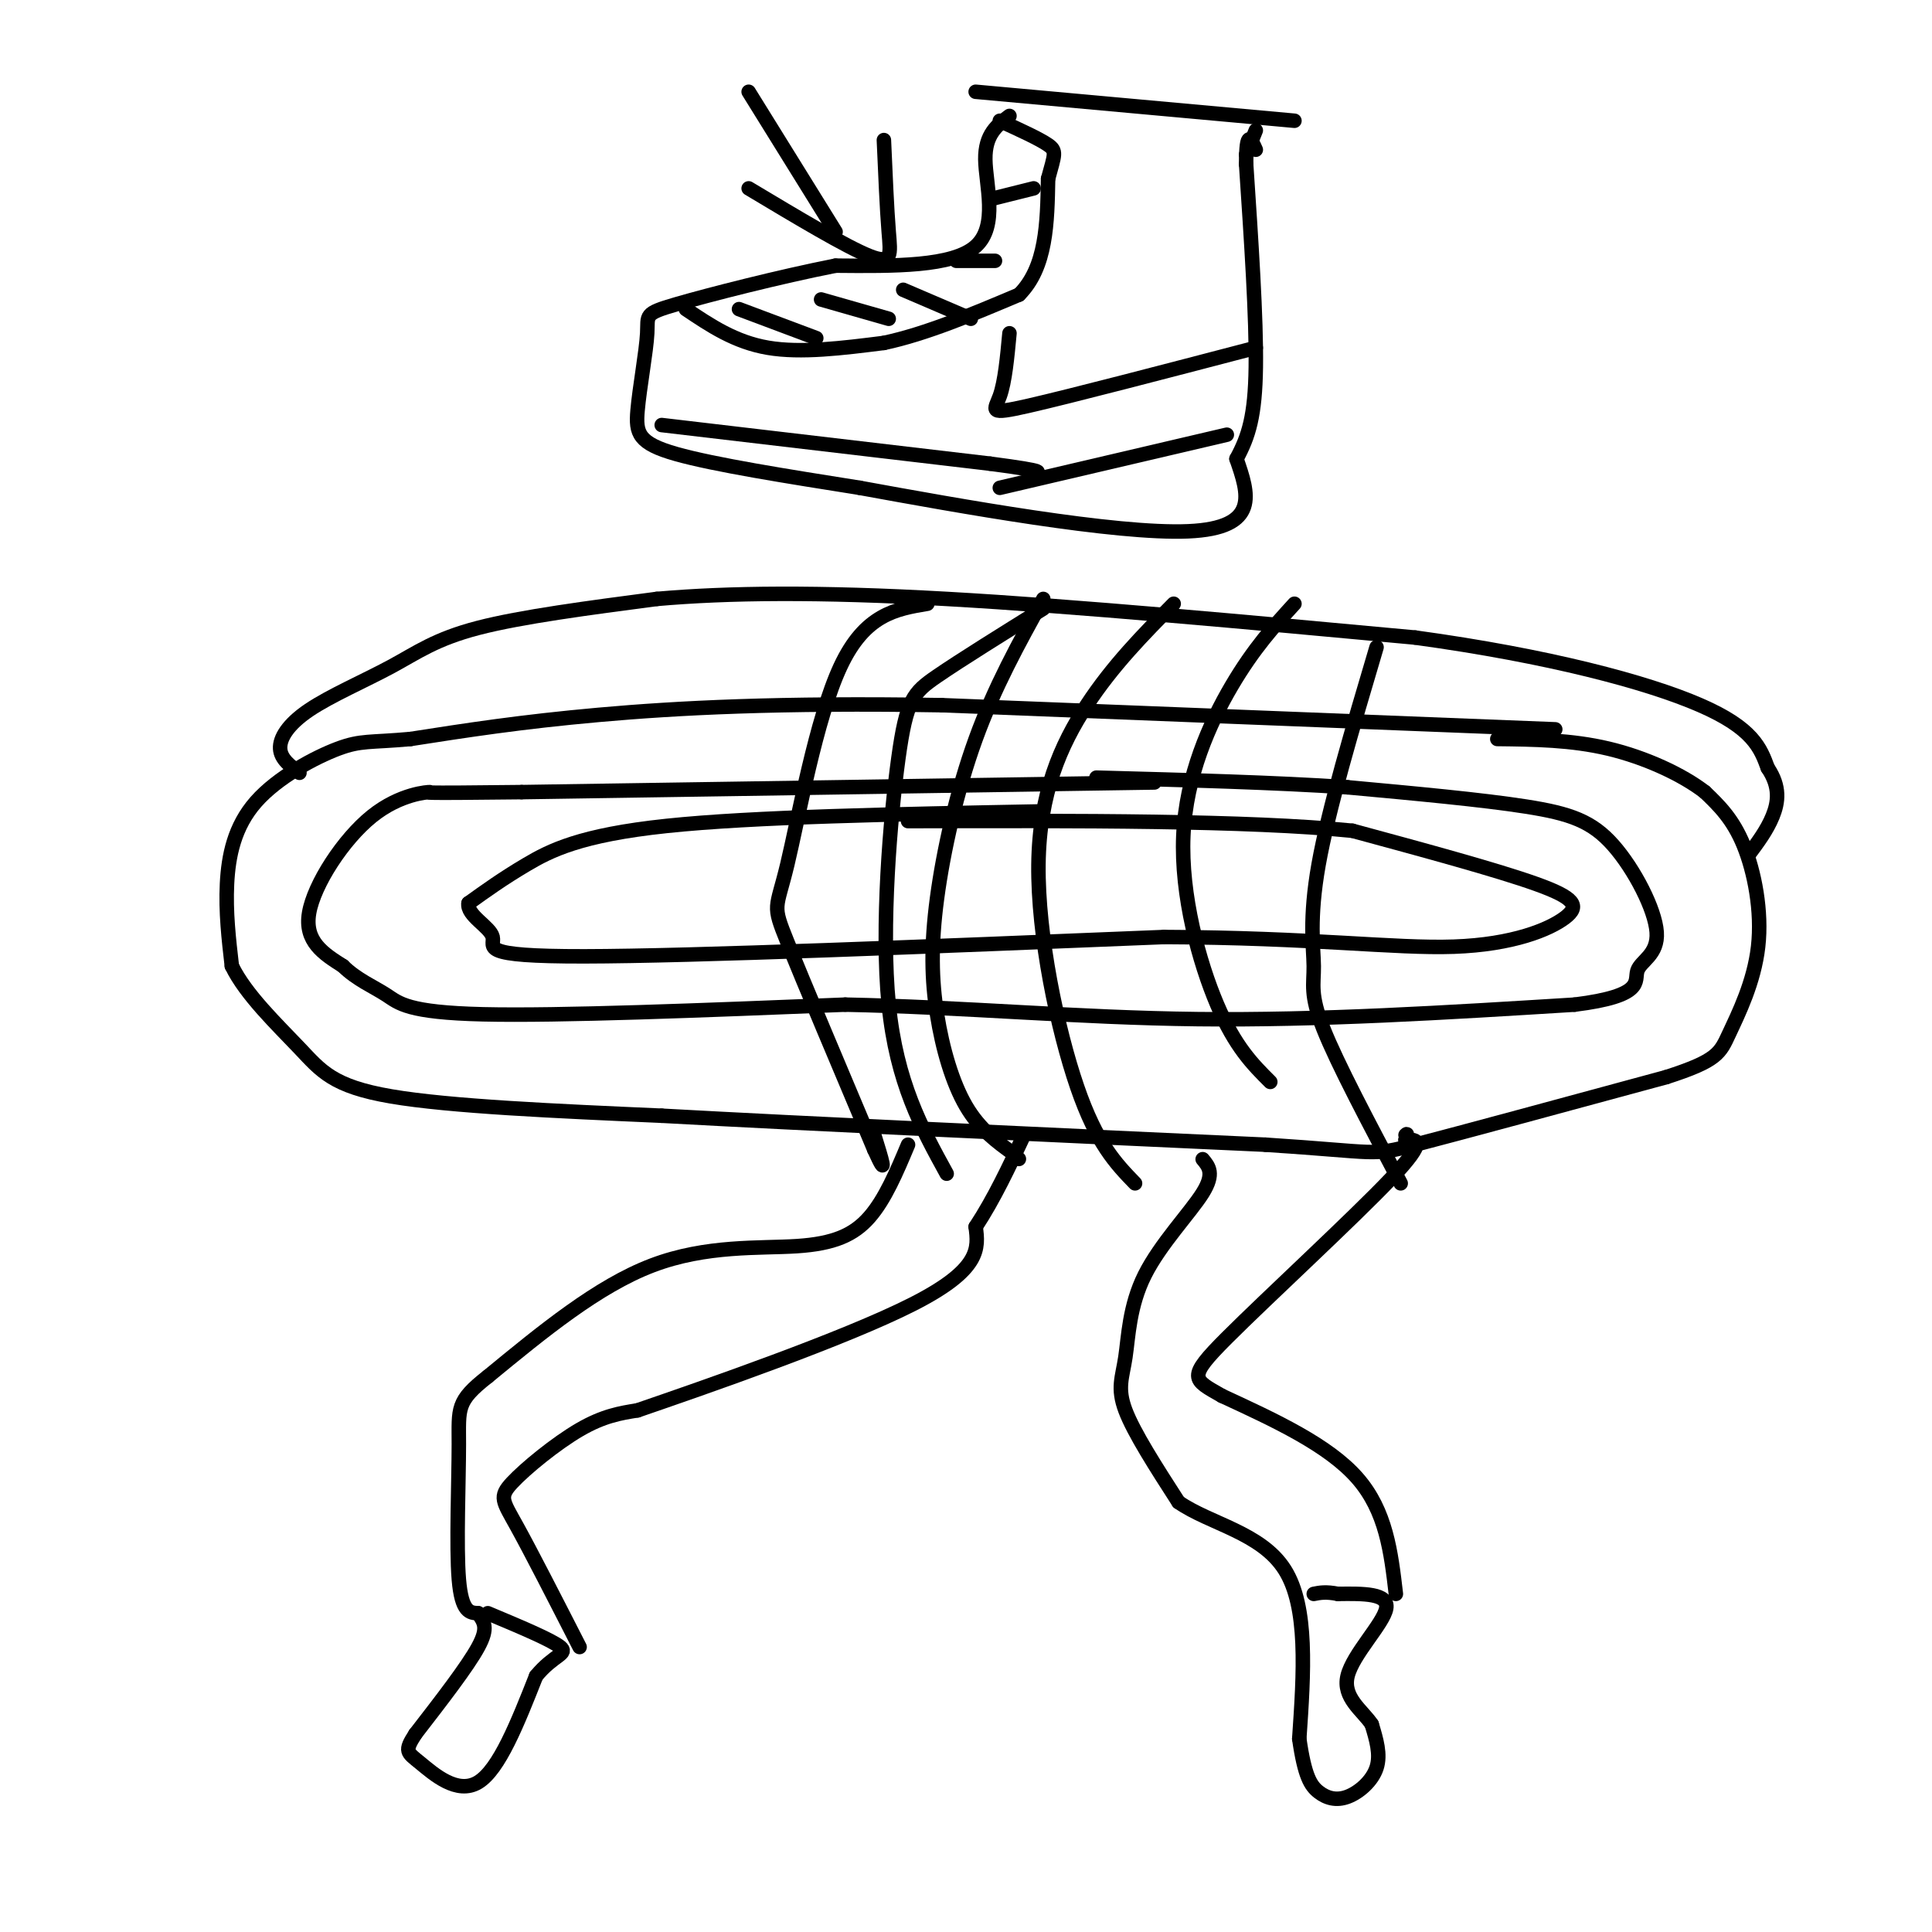 <svg viewBox='0 0 400 400' version='1.1' xmlns='http://www.w3.org/2000/svg' xmlns:xlink='http://www.w3.org/1999/xlink'><g fill='none' stroke='#000000' stroke-width='3' stroke-linecap='round' stroke-linejoin='round'><path d='M322,151c0.000,0.000 -127.000,-5.000 -127,-5'/><path d='M195,146c-33.800,-0.556 -54.800,0.556 -71,2c-16.200,1.444 -27.600,3.222 -39,5'/><path d='M85,153c-8.499,0.777 -10.247,0.219 -15,2c-4.753,1.781 -12.510,5.903 -17,11c-4.490,5.097 -5.711,11.171 -6,17c-0.289,5.829 0.356,11.415 1,17'/><path d='M48,200c2.857,5.929 9.500,12.250 14,17c4.500,4.750 6.857,7.929 19,10c12.143,2.071 34.071,3.036 56,4'/><path d='M137,231c30.167,1.667 77.583,3.833 125,6'/><path d='M262,237c24.022,1.556 21.578,2.444 31,0c9.422,-2.444 30.711,-8.222 52,-14'/><path d='M345,223c10.603,-3.413 11.110,-4.946 13,-9c1.890,-4.054 5.163,-10.630 6,-18c0.837,-7.370 -0.761,-15.534 -3,-21c-2.239,-5.466 -5.120,-8.233 -8,-11'/><path d='M353,164c-4.667,-3.622 -12.333,-7.178 -20,-9c-7.667,-1.822 -15.333,-1.911 -23,-2'/><path d='M239,162c0.000,0.000 -131.000,2.000 -131,2'/><path d='M108,164c-24.072,0.290 -18.751,0.016 -19,0c-0.249,-0.016 -6.067,0.226 -12,5c-5.933,4.774 -11.981,14.078 -13,20c-1.019,5.922 2.990,8.461 7,11'/><path d='M71,200c2.821,2.798 6.375,4.292 9,6c2.625,1.708 4.321,3.631 20,4c15.679,0.369 45.339,-0.815 75,-2'/><path d='M175,208c24.422,0.489 47.978,2.711 73,3c25.022,0.289 51.511,-1.356 78,-3'/><path d='M326,208c14.668,-1.826 12.336,-4.890 13,-7c0.664,-2.110 4.322,-3.267 4,-8c-0.322,-4.733 -4.625,-13.044 -9,-18c-4.375,-4.956 -8.821,-6.559 -18,-8c-9.179,-1.441 -23.089,-2.721 -37,-4'/><path d='M279,163c-14.833,-1.000 -33.417,-1.500 -52,-2'/><path d='M215,168c-29.556,0.556 -59.111,1.111 -77,3c-17.889,1.889 -24.111,5.111 -29,8c-4.889,2.889 -8.444,5.444 -12,8'/><path d='M97,187c-0.429,2.536 4.500,4.875 5,7c0.500,2.125 -3.429,4.036 19,4c22.429,-0.036 71.214,-2.018 120,-4'/><path d='M241,194c30.785,0.121 47.746,2.424 60,2c12.254,-0.424 19.799,-3.576 23,-6c3.201,-2.424 2.057,-4.121 -6,-7c-8.057,-2.879 -23.029,-6.939 -38,-11'/><path d='M280,172c-21.667,-2.167 -56.833,-2.083 -92,-2'/><path d='M62,160c-1.939,-1.426 -3.879,-2.852 -4,-5c-0.121,-2.148 1.576,-5.019 6,-8c4.424,-2.981 11.576,-6.072 17,-9c5.424,-2.928 9.121,-5.694 18,-8c8.879,-2.306 22.939,-4.153 37,-6'/><path d='M136,124c14.778,-1.289 33.222,-1.511 60,0c26.778,1.511 61.889,4.756 97,8'/><path d='M293,132c27.578,3.778 48.022,9.222 59,14c10.978,4.778 12.489,8.889 14,13'/><path d='M366,159c2.622,3.889 2.178,7.111 1,10c-1.178,2.889 -3.089,5.444 -5,8'/><path d='M192,125c-6.470,1.077 -12.940,2.155 -18,13c-5.060,10.845 -8.708,31.458 -11,41c-2.292,9.542 -3.226,8.012 0,16c3.226,7.988 10.613,25.494 18,43'/><path d='M181,238c3.000,6.667 1.500,1.833 0,-3'/><path d='M216,126c-8.524,5.304 -17.048,10.607 -22,14c-4.952,3.393 -6.333,4.875 -8,17c-1.667,12.125 -3.619,34.893 -2,51c1.619,16.107 6.810,25.554 12,35'/><path d='M216,124c-5.043,9.112 -10.086,18.223 -14,29c-3.914,10.777 -6.699,23.219 -8,33c-1.301,9.781 -1.120,16.903 0,24c1.120,7.097 3.177,14.171 6,19c2.823,4.829 6.411,7.415 10,10'/><path d='M210,239c1.667,1.667 0.833,0.833 0,0'/><path d='M243,125c-6.310,6.393 -12.619,12.786 -18,21c-5.381,8.214 -9.833,18.250 -10,33c-0.167,14.750 3.952,34.214 8,46c4.048,11.786 8.024,15.893 12,20'/><path d='M268,125c-4.220,4.625 -8.440,9.250 -13,17c-4.560,7.750 -9.458,18.625 -10,31c-0.542,12.375 3.274,26.250 7,35c3.726,8.750 7.363,12.375 11,16'/><path d='M285,134c-4.994,16.839 -9.988,33.679 -12,45c-2.012,11.321 -1.042,17.125 -1,21c0.042,3.875 -0.845,5.821 2,13c2.845,7.179 9.423,19.589 16,32'/><path d='M188,237c-2.375,5.643 -4.750,11.286 -8,15c-3.250,3.714 -7.375,5.500 -15,6c-7.625,0.500 -18.750,-0.286 -30,4c-11.250,4.286 -22.625,13.643 -34,23'/><path d='M101,285c-6.571,5.143 -6.000,6.500 -6,14c0.000,7.500 -0.571,21.143 0,28c0.571,6.857 2.286,6.929 4,7'/><path d='M99,334c1.200,1.844 2.200,2.956 0,7c-2.200,4.044 -7.600,11.022 -13,18'/><path d='M86,359c-2.357,3.643 -1.750,3.750 1,6c2.750,2.250 7.643,6.643 12,4c4.357,-2.643 8.179,-12.321 12,-22'/><path d='M111,347c3.644,-4.444 6.756,-4.556 5,-6c-1.756,-1.444 -8.378,-4.222 -15,-7'/><path d='M120,341c-5.036,-9.851 -10.071,-19.702 -13,-25c-2.929,-5.298 -3.750,-6.042 -1,-9c2.750,-2.958 9.071,-8.131 14,-11c4.929,-2.869 8.464,-3.435 12,-4'/><path d='M132,292c13.956,-4.800 42.844,-14.800 57,-22c14.156,-7.200 13.578,-11.600 13,-16'/><path d='M202,254c3.833,-5.833 6.917,-12.417 10,-19'/><path d='M249,240c1.255,1.491 2.510,2.982 0,7c-2.510,4.018 -8.786,10.561 -12,17c-3.214,6.439 -3.365,12.772 -4,17c-0.635,4.228 -1.753,6.351 0,11c1.753,4.649 6.376,11.825 11,19'/><path d='M244,311c6.467,4.511 17.133,6.289 22,14c4.867,7.711 3.933,21.356 3,35'/><path d='M269,360c1.105,7.778 2.368,9.724 4,11c1.632,1.276 3.632,1.882 6,1c2.368,-0.882 5.105,-3.252 6,-6c0.895,-2.748 -0.053,-5.874 -1,-9'/><path d='M284,357c-1.881,-2.857 -6.083,-5.500 -5,-10c1.083,-4.500 7.452,-10.857 8,-14c0.548,-3.143 -4.726,-3.071 -10,-3'/><path d='M277,330c-2.500,-0.500 -3.750,-0.250 -5,0'/><path d='M289,330c-1.000,-8.583 -2.000,-17.167 -8,-24c-6.000,-6.833 -17.000,-11.917 -28,-17'/><path d='M253,289c-6.095,-3.476 -7.333,-3.667 1,-12c8.333,-8.333 26.238,-24.810 34,-33c7.762,-8.190 5.381,-8.095 3,-8'/><path d='M291,236c0.500,-1.500 0.250,-1.250 0,-1'/><path d='M202,19c0.000,0.000 66.000,6.000 66,6'/><path d='M209,24c-2.533,1.889 -5.067,3.778 -5,9c0.067,5.222 2.733,13.778 -2,18c-4.733,4.222 -16.867,4.111 -29,4'/><path d='M173,55c-11.631,2.294 -26.208,6.029 -33,8c-6.792,1.971 -5.800,2.178 -6,6c-0.200,3.822 -1.592,11.260 -2,16c-0.408,4.740 0.169,6.783 8,9c7.831,2.217 22.915,4.609 38,7'/><path d='M178,101c20.578,3.756 53.022,9.644 68,9c14.978,-0.644 12.489,-7.822 10,-15'/><path d='M256,95c2.533,-4.689 3.867,-8.911 4,-19c0.133,-10.089 -0.933,-26.044 -2,-42'/><path d='M258,34c0.000,-7.500 1.000,-5.250 2,-3'/><path d='M209,69c-0.467,5.000 -0.933,10.000 -2,13c-1.067,3.000 -2.733,4.000 6,2c8.733,-2.000 27.867,-7.000 47,-12'/><path d='M254,90c0.000,0.000 -47.000,11.000 -47,11'/><path d='M137,88c0.000,0.000 68.000,8.000 68,8'/><path d='M205,96c12.667,1.667 10.333,1.833 8,2'/><path d='M153,64c0.000,0.000 16.000,6.000 16,6'/><path d='M170,62c0.000,0.000 14.000,4.000 14,4'/><path d='M187,60c0.000,0.000 14.000,6.000 14,6'/><path d='M198,54c0.000,0.000 8.000,0.000 8,0'/><path d='M206,41c0.000,0.000 8.000,-2.000 8,-2'/><path d='M142,64c5.083,3.417 10.167,6.833 17,8c6.833,1.167 15.417,0.083 24,-1'/><path d='M183,71c8.667,-1.833 18.333,-5.917 28,-10'/><path d='M211,61c5.667,-5.667 5.833,-14.833 6,-24'/><path d='M217,37c1.378,-5.067 1.822,-5.733 0,-7c-1.822,-1.267 -5.911,-3.133 -10,-5'/><path d='M155,19c0.000,0.000 18.000,29.000 18,29'/><path d='M155,39c10.089,6.044 20.178,12.089 25,14c4.822,1.911 4.378,-0.311 4,-5c-0.378,-4.689 -0.689,-11.844 -1,-19'/><path d='M260,27c0.000,0.000 -2.000,5.000 -2,5'/></g>
</svg>